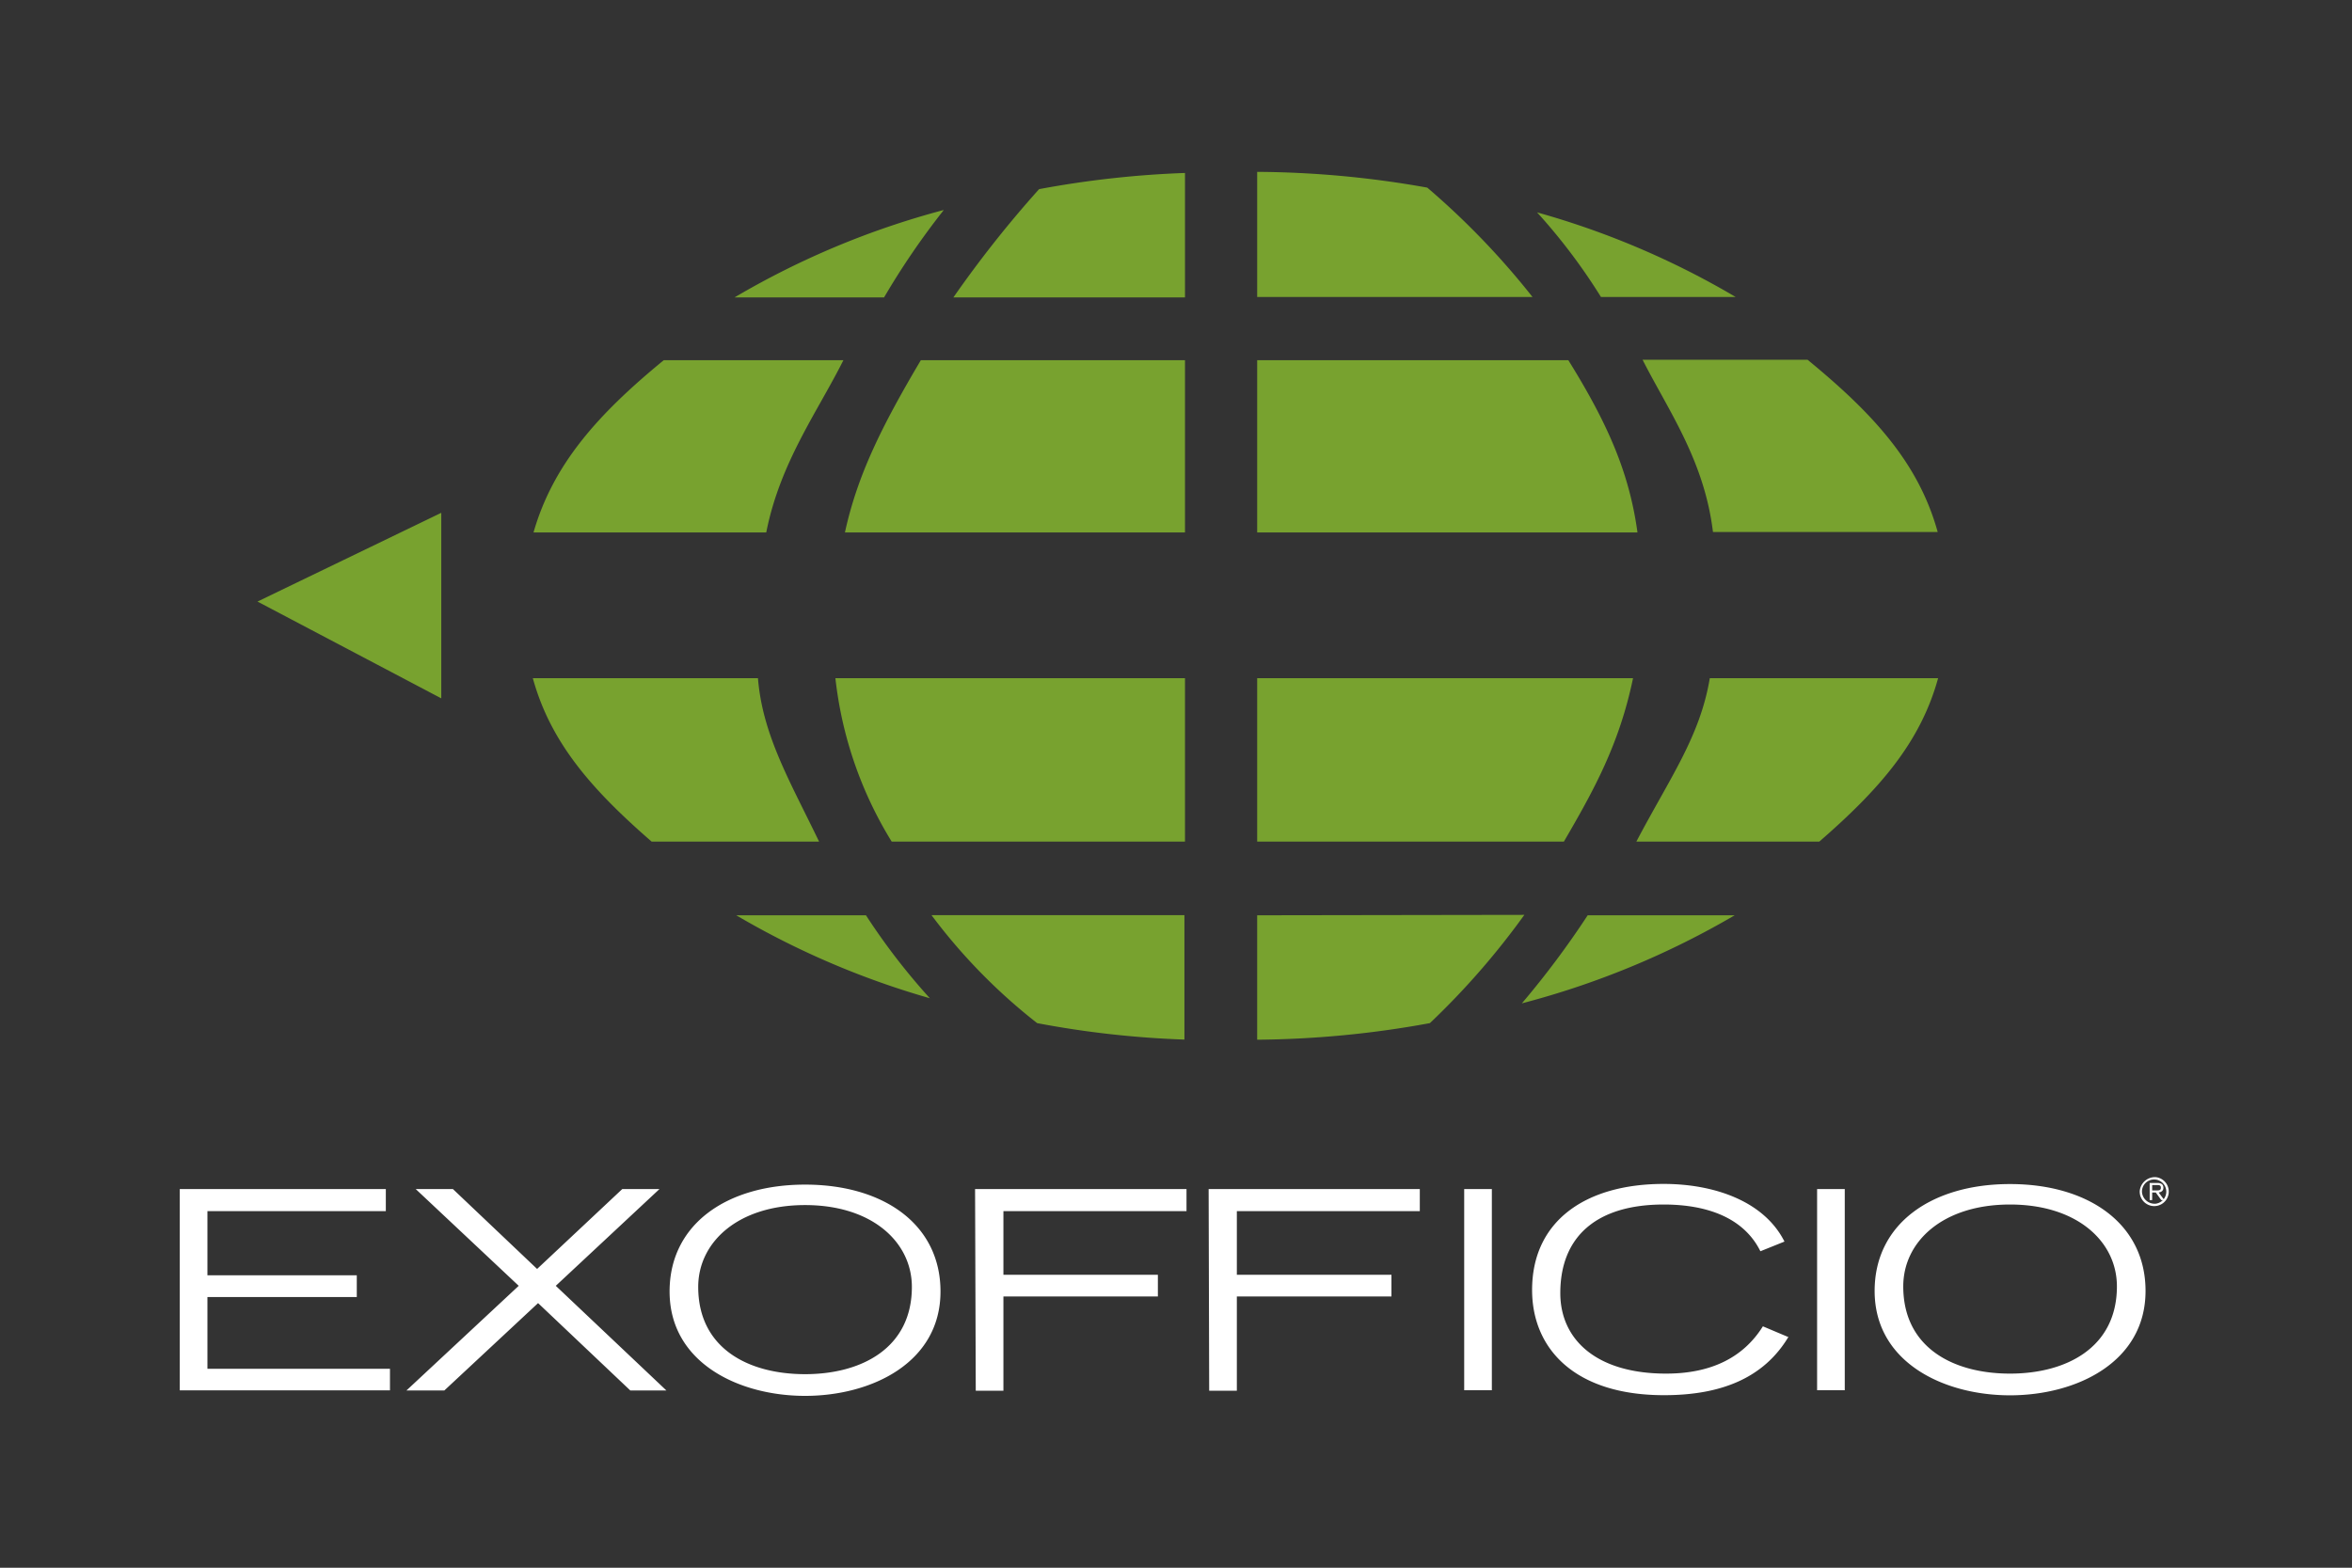 <svg xmlns="http://www.w3.org/2000/svg" viewBox="0 0 170.08 113.39">
  <rect x="0" y="0" width="170.08" height="113.39" fill="#333333" stroke="none"/>
  <defs>
    <style>
      .cls-1 {
        fill: none;
      }

      .cls-2 {
        fill: #78a22f;
      }

      .cls-3 {
        fill: #fff;
      }
    </style>
  </defs>
  <title>Logo-Exofficio-3B</title>
  <g id="Layer_2" data-name="Layer 2">
    <g id="Layer_1-2" data-name="Layer 1">
      <g id="Logo-Exofficio-3B">
        <rect class="cls-1" width="170.08" height="113.39"/>
        <path class="cls-2" d="M18.62,43.51l13.29,7V37.09Zm50.31-22H85.69v-9a71.09,71.09,0,0,0-10.55,1.17,81.08,81.08,0,0,0-6.21,7.85M75,74a69.81,69.81,0,0,0,10.65,1.19v-9H67.36A41.18,41.18,0,0,0,75,74m-6.8-58.8a60,60,0,0,0-15.08,6.31H63.93a55.32,55.32,0,0,1,4.31-6.31m22.67,51v9A71.85,71.85,0,0,0,103.4,74a55.33,55.33,0,0,0,6.83-7.83Zm24.86-44.72h9.74a60,60,0,0,0-14.36-6.12,42.3,42.3,0,0,1,4.62,6.12m8.1,17h16.25c-1.38-5-4.68-8.58-9.41-12.46H118.78c1.86,3.67,4.46,7.27,5.09,12.46M110.05,72.57a60.85,60.85,0,0,0,15.39-6.37H114.81a64.33,64.33,0,0,1-4.76,6.37M62.65,66.2H53.24a60.38,60.38,0,0,0,14,6,47.05,47.05,0,0,1-4.62-6M61,26.05H48c-4.73,3.88-8,7.51-9.42,12.46H55.41c1-5.06,3.69-8.69,5.58-12.46m52.4,0H90.91V38.51h27.5c-.59-4.31-2.14-7.86-5-12.46m-58.58,23H38.53c1.29,4.69,4.29,8.08,8.59,11.82H59.23c-2.08-4.32-4.09-7.69-4.42-11.82m68.83,0c-.7,4.23-2.91,7.25-5.31,11.82h13.23c4.3-3.74,7.3-7.13,8.59-11.82ZM61.1,38.51H85.69V26.05H66.59C63.76,30.83,62,34.37,61.1,38.51m42.11-24.94a71.62,71.62,0,0,0-12.3-1.14v9.05h19.91a56.28,56.28,0,0,0-7.61-7.91M64.49,60.87h21.2V49.05H60.41a28.47,28.47,0,0,0,4.07,11.82m53.58-11.82H90.91V60.87h22.18c2.13-3.66,4-7,5-11.82"/>
        <path class="cls-3" d="M13,86h14.9V87.6H15v4.64H25.8v1.57H15V99H28.2v1.56H13Zm24.51,7-7.45-7h2.69l6.09,5.78L45,86h2.69l-7.5,7,8,7.57H45.58l-6.67-6.32-6.78,6.32H29.39Zm33-7H85.8V87.6H72.56v4.6H83.73v1.57H72.56v6.82h-2Zm16.89,0h15.27V87.6H89.44v4.6h11.18v1.57H89.44v6.82h-2Zm18.48,0h2v14.55h-2Zm23.45,10.69c-1.8,3-4.9,4.22-9,4.22-6.48,0-9.54-3.38-9.54-7.61,0-5,3.88-7.67,9.52-7.67,3.58,0,7.24,1.21,8.73,4.17l-1.74.7c-1.18-2.38-3.78-3.38-7-3.38-4.78,0-7.47,2.26-7.47,6.41,0,3.34,2.59,5.82,7.65,5.82,3.31,0,5.61-1.2,7-3.42l1.8.76ZM131.4,86h2v14.55h-2Zm13.95,13.35c4.07,0,7.73-1.88,7.73-6.31,0-3.24-2.87-5.92-7.73-5.92s-7.72,2.68-7.72,5.92c0,4.43,3.61,6.31,7.72,6.31m0-13.71c5.68,0,9.8,2.88,9.8,7.73,0,5.16-5,7.55-9.8,7.55s-9.79-2.39-9.79-7.55c0-4.85,4.11-7.73,9.79-7.73M58.22,99.39c4.07,0,7.72-1.88,7.72-6.31,0-3.24-2.87-5.92-7.72-5.92s-7.73,2.68-7.73,5.92c0,4.43,3.61,6.31,7.73,6.31m0-13.71c5.68,0,9.79,2.88,9.79,7.73,0,5.16-5,7.55-9.79,7.55s-9.8-2.39-9.8-7.55c0-4.85,4.12-7.73,9.8-7.73m97.41.42h.31c.18,0,.32,0,.32-.2s-.16-.19-.32-.19h-.31Zm.26.15h-.26v.55h-.18V85.56H156c.31,0,.44.12.44.35s-.16.31-.34.34l.41.55h-.22l-.4-.55Zm0,.81a.88.88,0,1,0-1-.87.92.92,0,0,0,1,.87m0-1.92a1.05,1.05,0,1,1-1.16,1,1.11,1.11,0,0,1,1.16-1"/>
      </g>
    </g>
  </g>
</svg>

